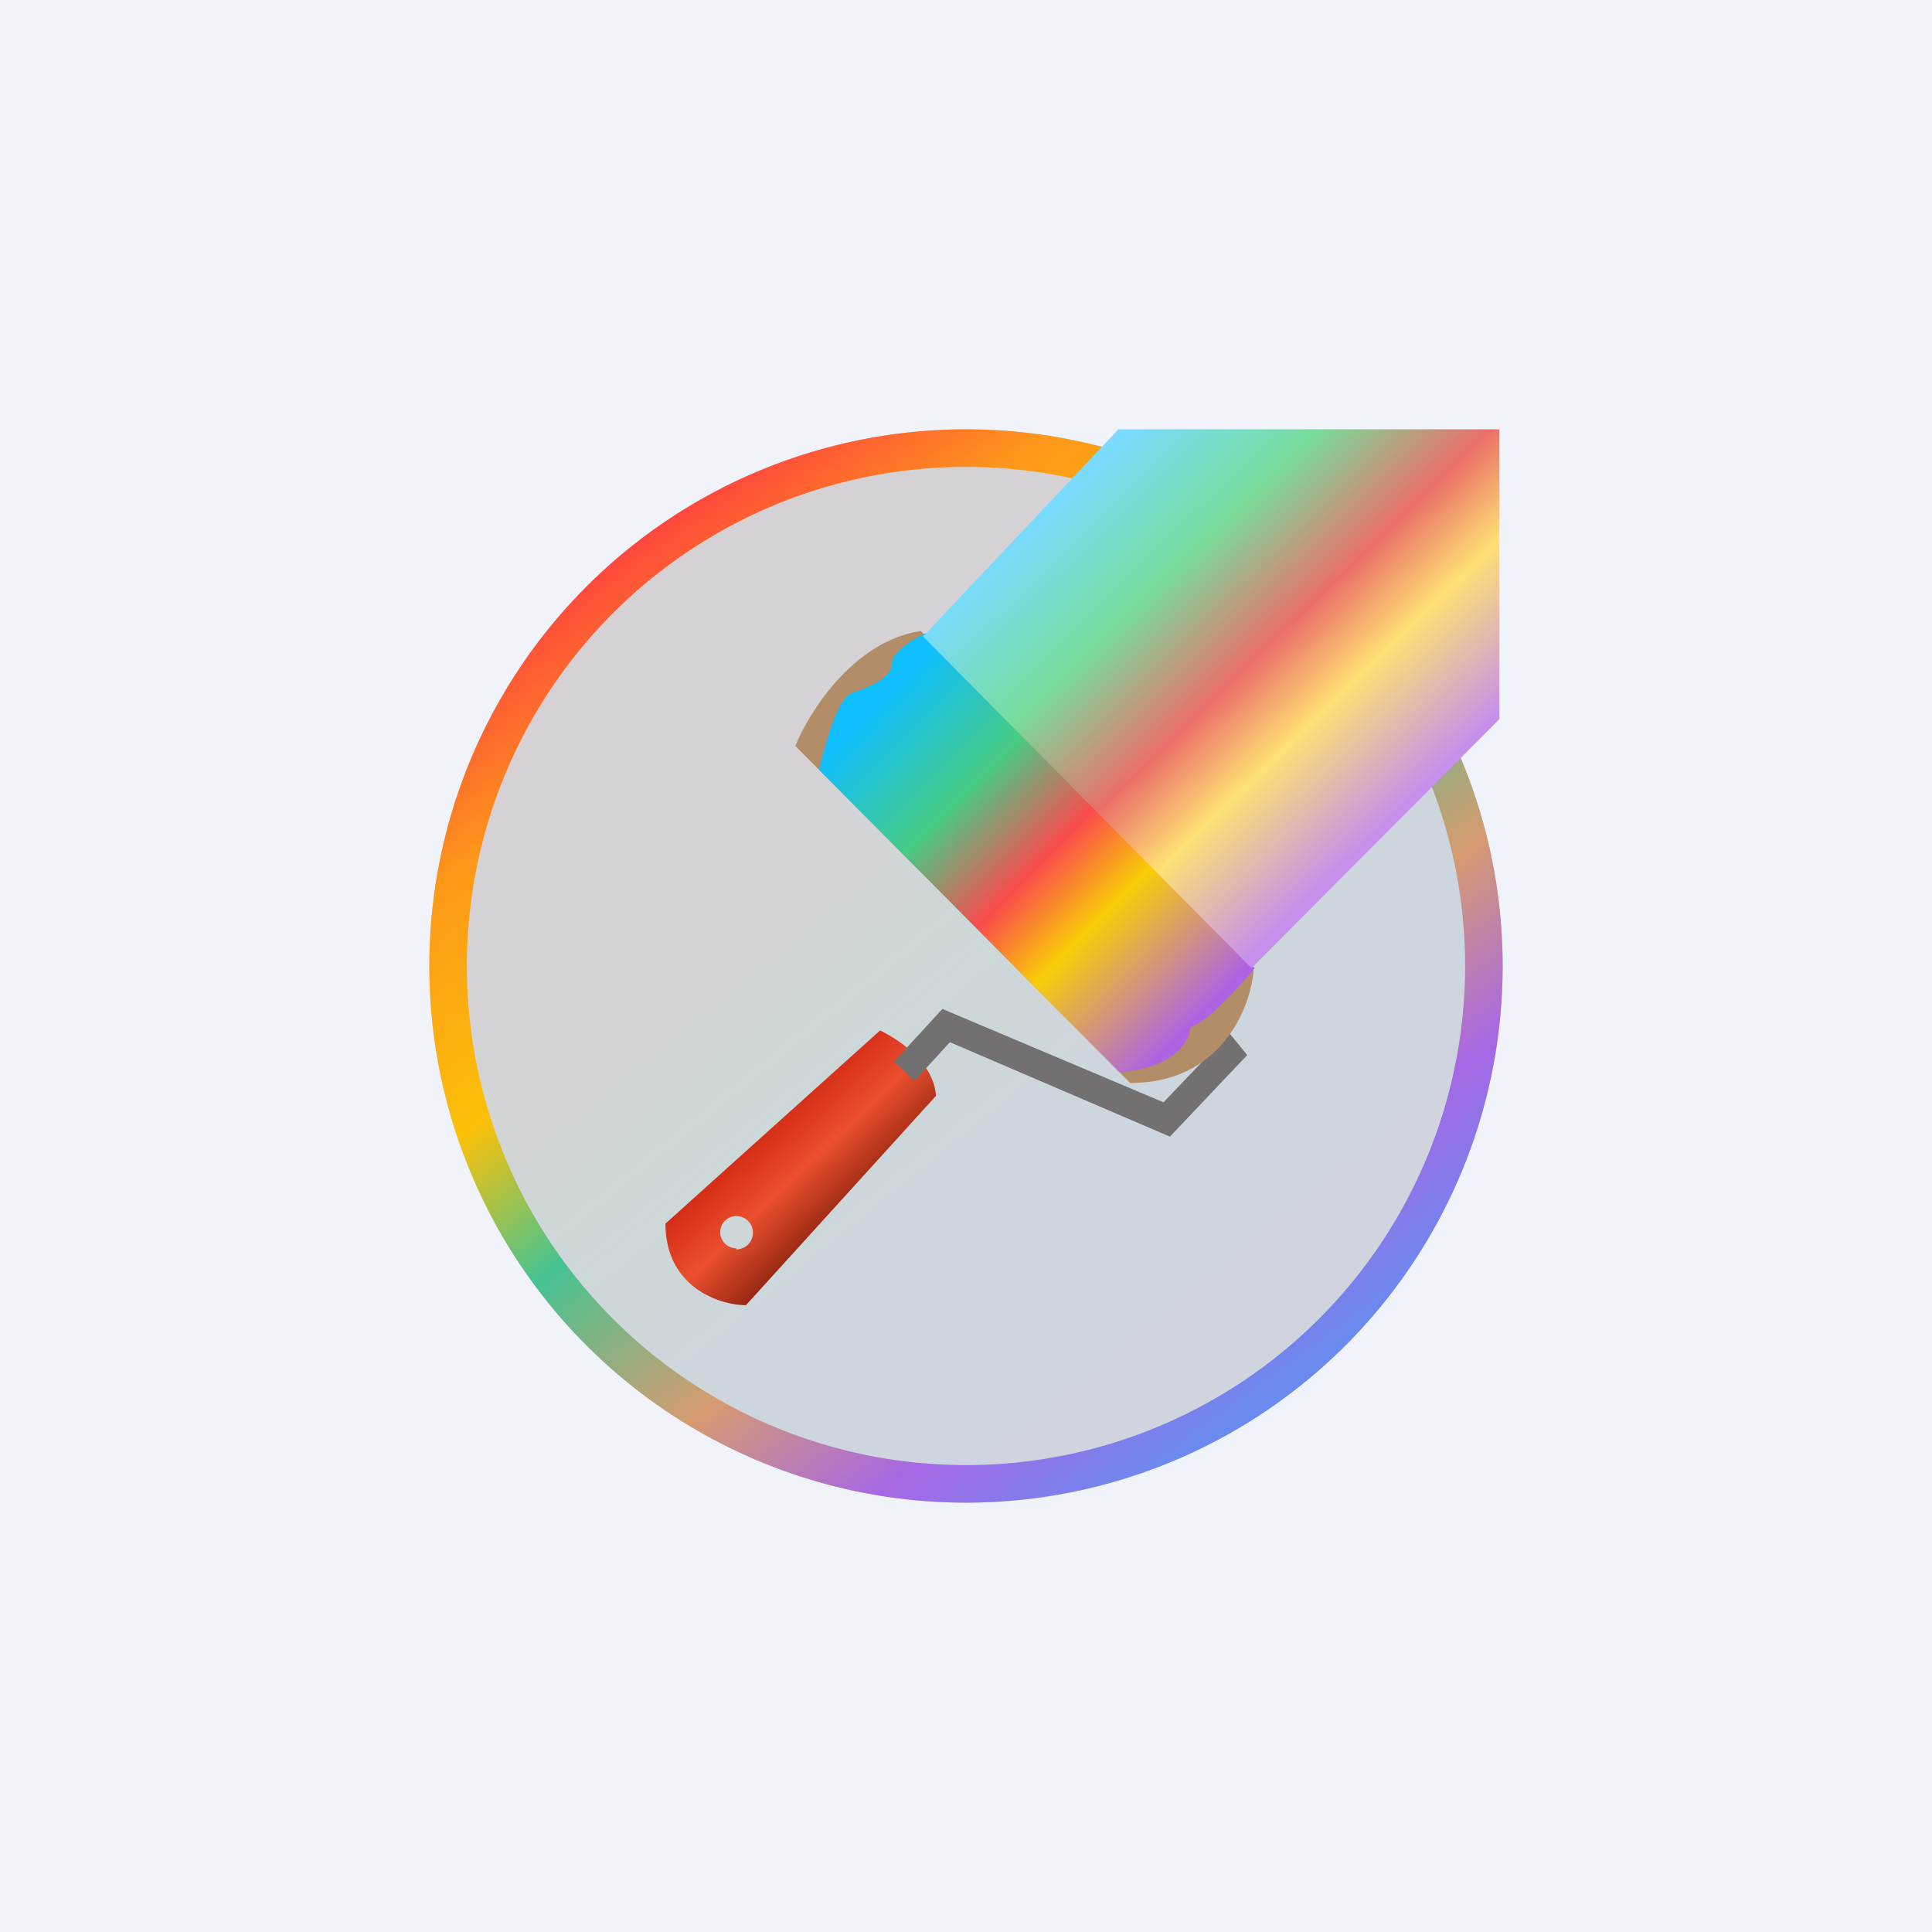 <!-- by TradingView --><svg width="18" height="18" viewBox="0 0 18 18" xmlns="http://www.w3.org/2000/svg"><path fill="#F0F3FA" d="M0 0h18v18H0z"/><path d="M14 9A5 5 0 1 1 4 9a5 5 0 0 1 10 0Z" fill="url(#awqejrj0j)" fill-opacity=".3"/><path fill-rule="evenodd" d="M9 13.65a4.65 4.65 0 1 0 0-9.3 4.65 4.65 0 0 0 0 9.3ZM9 14A5 5 0 1 0 9 4a5 5 0 0 0 0 10Z" fill="url(#bwqejrj0j)"/><path d="m6.2 11.4 2-1.8c.18.09.5.3.52.61l-1.77 1.95c-.25 0-.75-.17-.75-.76Zm.66.24a.15.15 0 1 0 0-.31.15.15 0 0 0 0 .3Z" fill="url(#cwqejrj0j)"/><path d="m8.78 9.4 2.06.87.43-.45-.07-.1.2-.16.22.27-.72.76-2.05-.88-.33.36-.19-.18.45-.49Z" fill="#737071"/><path d="M8.57 5.88c-.62.1-1.03.75-1.16 1.07l3.12 3.14c.85 0 1.12-.7 1.15-1.05l-3.1-3.16Z" fill="#B38C68"/><path d="M7.93 6.46c-.13.05-.25.5-.3.71l2.8 2.82c.52-.04.66-.3.66-.42.14-.03.46-.38.6-.55L8.62 5.9c-.1.05-.31.17-.31.28 0 .14-.21.22-.38.28Z" fill="url(#dwqejrj0j)"/><path d="M10.42 4 8.6 5.93l3.06 3.09 2.31-2.32V4h-3.55Z" fill="url(#ewqejrj0j)"/><defs><linearGradient id="awqejrj0j" x1="5.78" y1="5.21" x2="11.97" y2="12.79" gradientUnits="userSpaceOnUse"><stop stop-color="#99817E"/><stop offset=".25" stop-color="#948680"/><stop offset=".51" stop-color="#7C988B"/><stop offset=".77" stop-color="#7B90A1"/><stop offset="1" stop-color="#868A9F"/></linearGradient><linearGradient id="bwqejrj0j" x1="5.85" y1="4.97" x2="11.78" y2="13.02" gradientUnits="userSpaceOnUse"><stop stop-color="#FF413F"/><stop offset=".16" stop-color="#FD9819"/><stop offset=".36" stop-color="#FCC008"/><stop offset=".51" stop-color="#45C391"/><stop offset=".7" stop-color="#D69B70"/><stop offset=".86" stop-color="#A767E5"/><stop offset="1" stop-color="#6A8AEF"/></linearGradient><linearGradient id="cwqejrj0j" x1="6.94" y1="10.56" x2="7.83" y2="11.49" gradientUnits="userSpaceOnUse"><stop stop-color="#D02612"/><stop offset=".48" stop-color="#EB4F2E"/><stop offset="1" stop-color="#841F0C"/></linearGradient><linearGradient id="dwqejrj0j" x1="8.15" y1="6.55" x2="11.15" y2="9.5" gradientUnits="userSpaceOnUse"><stop stop-color="#0EBEFF"/><stop offset=".28" stop-color="#46CB85"/><stop offset=".51" stop-color="#FA4B4C"/><stop offset=".69" stop-color="#F9CD07"/><stop offset="1" stop-color="#AE63E4"/></linearGradient><linearGradient id="ewqejrj0j" x1="9.62" y1="4.82" x2="12.65" y2="7.94" gradientUnits="userSpaceOnUse"><stop stop-color="#79DBFF"/><stop offset=".29" stop-color="#77DC9B"/><stop offset=".55" stop-color="#EB6F69"/><stop offset=".73" stop-color="#FEE074"/><stop offset="1" stop-color="#C58FEC"/></linearGradient></defs></svg>